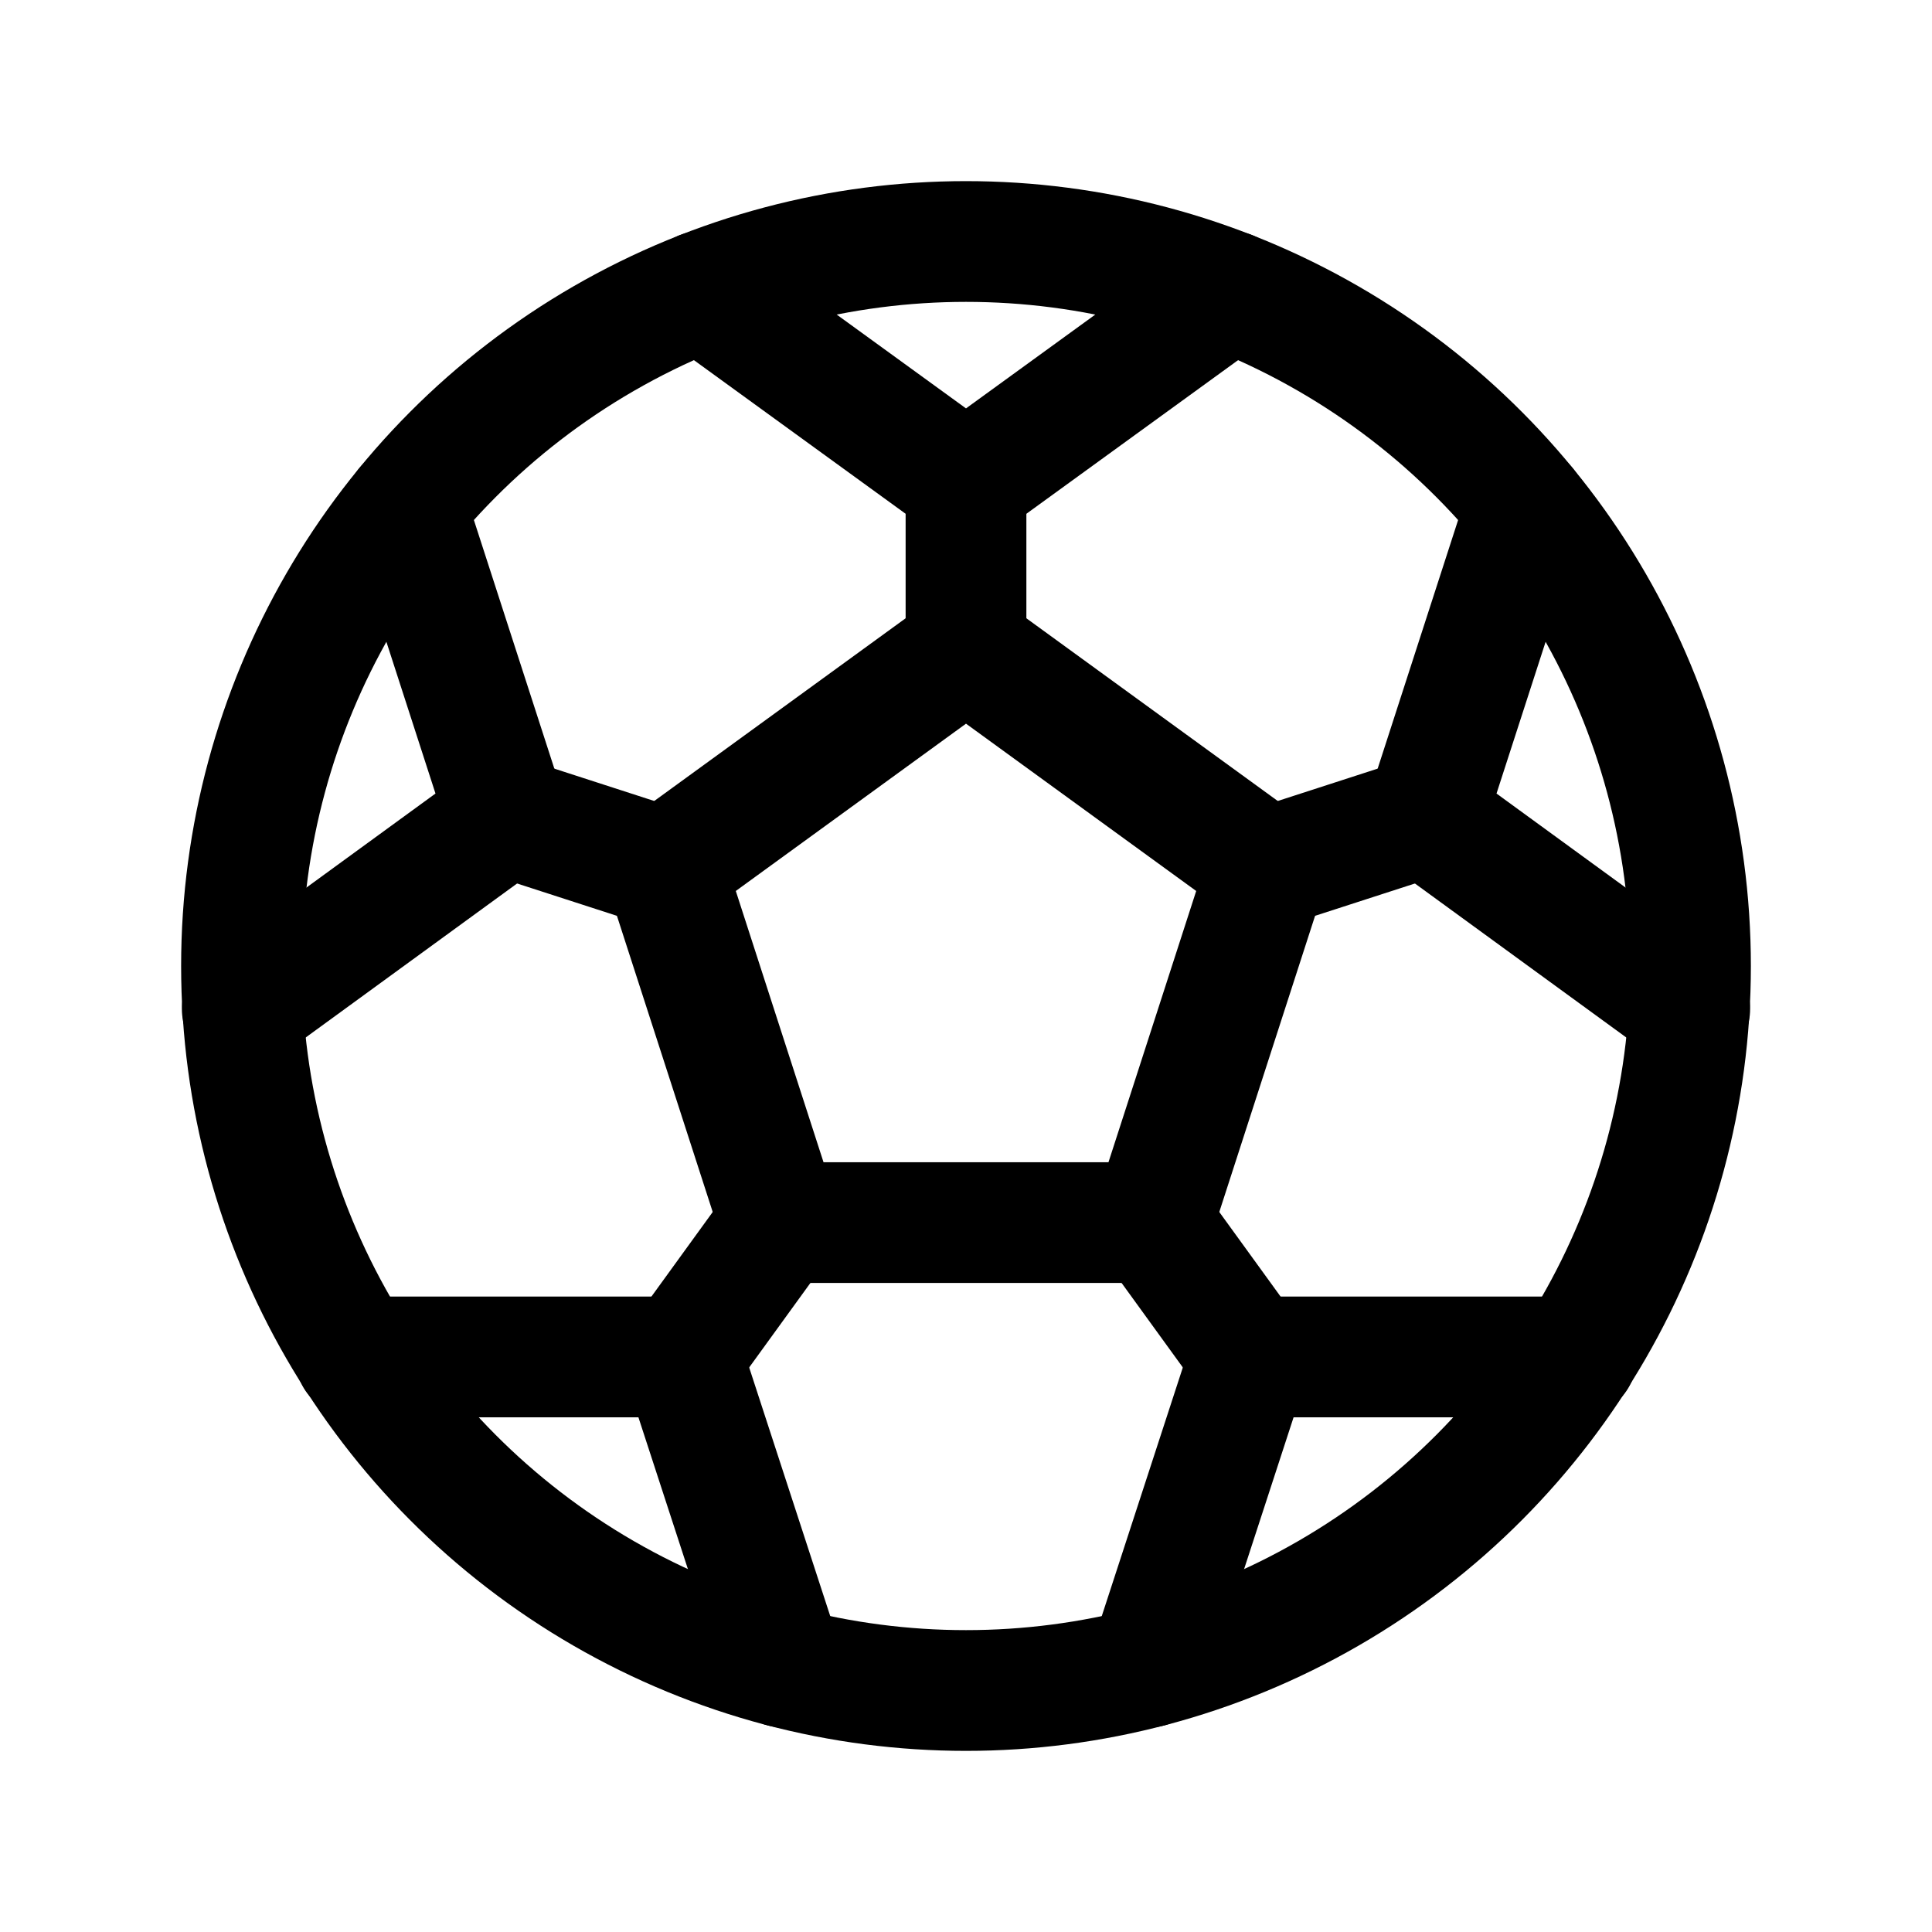 <svg xmlns="http://www.w3.org/2000/svg" viewBox="0 0 256 256"><rect width="256" height="256" fill="none"/><circle cx="128" cy="128" r="96" fill="none" stroke="#000" stroke-linecap="round" stroke-linejoin="round" stroke-width="16"/><polygon points="128 86 88.1 115 103.3 162 152.7 162 167.9 115 128 86" fill="none" stroke="#000" stroke-linecap="round" stroke-linejoin="round" stroke-width="16"/><line x1="128" y1="64" x2="128" y2="86" fill="none" stroke="#000" stroke-linecap="round" stroke-linejoin="round" stroke-width="16"/><polyline points="163 38.6 128 64 93 38.6" fill="none" stroke="#000" stroke-linecap="round" stroke-linejoin="round" stroke-width="16"/><line x1="67.1" y1="108.2" x2="88.1" y2="115" fill="none" stroke="#000" stroke-linecap="round" stroke-linejoin="round" stroke-width="16"/><polyline points="53.8 67.1 67.1 108.2 32.1 133.7" fill="none" stroke="#000" stroke-linecap="round" stroke-linejoin="round" stroke-width="16"/><line x1="90.4" y1="179.8" x2="103.3" y2="162" fill="none" stroke="#000" stroke-linecap="round" stroke-linejoin="round" stroke-width="16"/><polyline points="47.1 179.8 90.4 179.8 103.8 220.9" fill="none" stroke="#000" stroke-linecap="round" stroke-linejoin="round" stroke-width="16"/><line x1="165.6" y1="179.8" x2="152.7" y2="162" fill="none" stroke="#000" stroke-linecap="round" stroke-linejoin="round" stroke-width="16"/><polyline points="152.2 220.9 165.6 179.8 208.9 179.8" fill="none" stroke="#000" stroke-linecap="round" stroke-linejoin="round" stroke-width="16"/><line x1="188.9" y1="108.2" x2="167.9" y2="115" fill="none" stroke="#000" stroke-linecap="round" stroke-linejoin="round" stroke-width="16"/><polyline points="223.9 133.7 188.9 108.2 202.2 67.1" fill="none" stroke="#000" stroke-linecap="round" stroke-linejoin="round" stroke-width="16"/></svg>